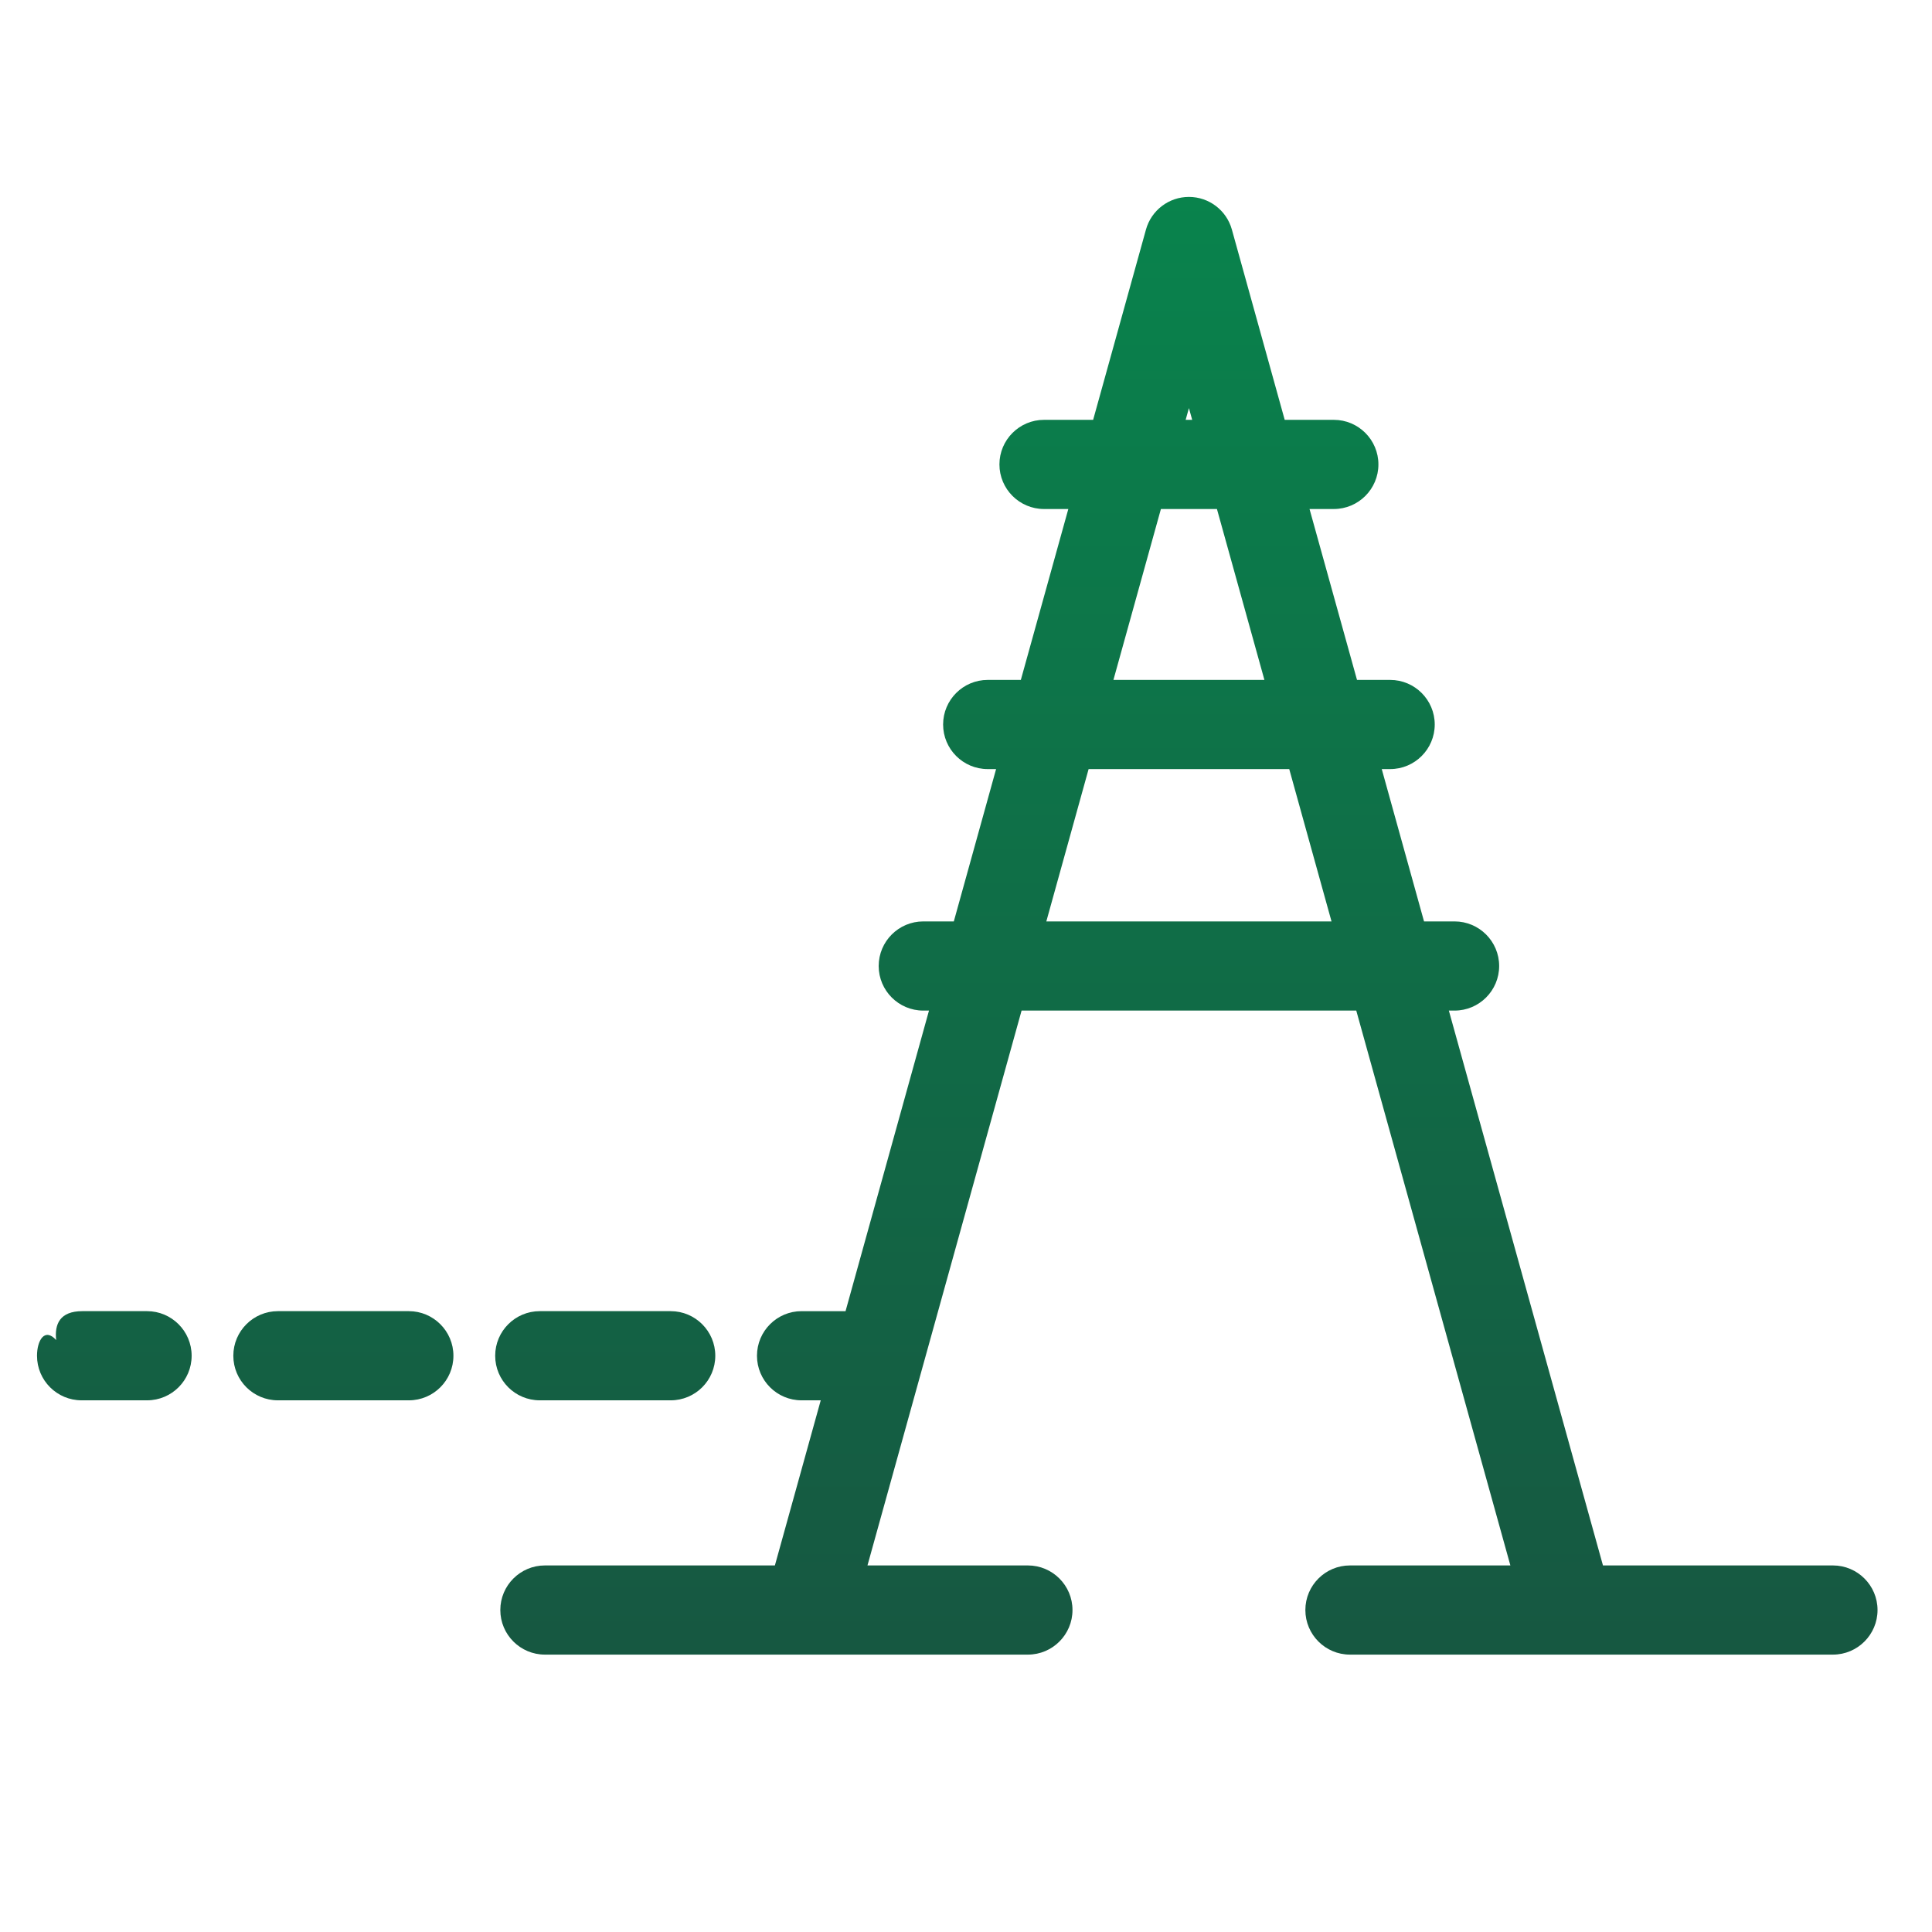 <?xml version="1.0" encoding="UTF-8" standalone="no"?><!DOCTYPE svg PUBLIC "-//W3C//DTD SVG 1.1//EN" "http://www.w3.org/Graphics/SVG/1.1/DTD/svg11.dtd"><svg width="100%" height="100%" viewBox="0 0 26 26" version="1.1" xmlns="http://www.w3.org/2000/svg" xmlns:xlink="http://www.w3.org/1999/xlink" xml:space="preserve" xmlns:serif="http://www.serif.com/" style="fill-rule:evenodd;clip-rule:evenodd;stroke-linejoin:round;stroke-miterlimit:2;"><path d="M11.379,17.645l1.123,-4.045l-0.077,0c-0.331,0 -0.6,-0.269 -0.6,-0.6c-0,-0.331 0.269,-0.6 0.6,-0.6l0.411,-0l0.569,-2.05l-0.113,0c-0.331,0 -0.6,-0.269 -0.6,-0.6c-0,-0.331 0.269,-0.6 0.6,-0.6l0.446,-0l0.639,-2.3l-0.327,0c-0.331,0 -0.6,-0.269 -0.6,-0.6c-0,-0.331 0.269,-0.6 0.6,-0.6l0.661,-0l0.711,-2.561c0.072,-0.259 0.308,-0.439 0.578,-0.439c0.27,-0 0.506,0.18 0.578,0.439l0.711,2.561l0.661,-0c0.331,-0 0.6,0.269 0.6,0.6c0,0.331 -0.269,0.6 -0.6,0.6l-0.327,0l0.639,2.3l0.446,-0c0.331,-0 0.6,0.269 0.6,0.6c0,0.331 -0.269,0.6 -0.6,0.6l-0.113,0l0.569,2.05l0.411,-0c0.331,-0 0.6,0.269 0.6,0.6c0,0.331 -0.269,0.6 -0.6,0.6l-0.077,0l2.074,7.467l3.095,-0c0.331,-0 0.6,0.269 0.6,0.6c-0,0.331 -0.269,0.6 -0.6,0.6l-6.5,-0c-0.331,-0 -0.6,-0.269 -0.6,-0.6c-0,-0.331 0.269,-0.6 0.6,-0.6l2.159,-0l-2.074,-7.467l-4.504,0l-2.074,7.467l2.159,-0c0.331,-0 0.6,0.269 0.6,0.6c0,0.331 -0.269,0.6 -0.6,0.6l-6.5,-0c-0.331,-0 -0.6,-0.269 -0.6,-0.6c0,-0.331 0.269,-0.6 0.6,-0.6l3.095,-0l0.617,-2.222l-0.258,0c-0.331,0 -0.6,-0.268 -0.6,-0.6c0,-0.331 0.269,-0.6 0.6,-0.6l0.592,0Zm3.271,-7.295l-0.569,2.05l3.838,-0l-0.569,-2.05l-2.7,0Zm1.394,-4.7l-0.044,-0.158l-0.044,0.158l0.088,-0Zm-0.421,1.2l-0.639,2.3l2.032,-0l-0.639,-2.3l-0.754,0Zm-14.867,11.184c-0.024,-0.215 0.05,-0.389 0.352,-0.389l0.871,0c0.331,0 0.6,0.269 0.6,0.6c-0,0.332 -0.269,0.6 -0.6,0.6l-0.881,0c-0.331,0 -0.6,-0.268 -0.6,-0.6c-0,-0.204 0.102,-0.384 0.258,-0.211Zm8.27,-0.389c0.331,0 0.6,0.269 0.6,0.6c-0,0.332 -0.269,0.6 -0.6,0.6l-1.762,0c-0.331,0 -0.6,-0.268 -0.6,-0.6c-0,-0.331 0.269,-0.6 0.6,-0.6l1.762,0Zm-3.524,0c0.331,0 0.6,0.269 0.6,0.6c0,0.332 -0.269,0.6 -0.6,0.6l-1.762,0c-0.331,0 -0.6,-0.268 -0.6,-0.6c0,-0.331 0.269,-0.6 0.6,-0.6l1.762,0Z" style="fill:url(#_Linear1);"/><defs><linearGradient id="_Linear1" x1="0" y1="0" x2="1" y2="0" gradientUnits="userSpaceOnUse" gradientTransform="matrix(1.59204e-15,-26,26,1.59204e-15,3,26)"><stop offset="0" style="stop-color:#194f3f;stop-opacity:1"/><stop offset="1" style="stop-color:#07894e;stop-opacity:1"/></linearGradient></defs></svg>